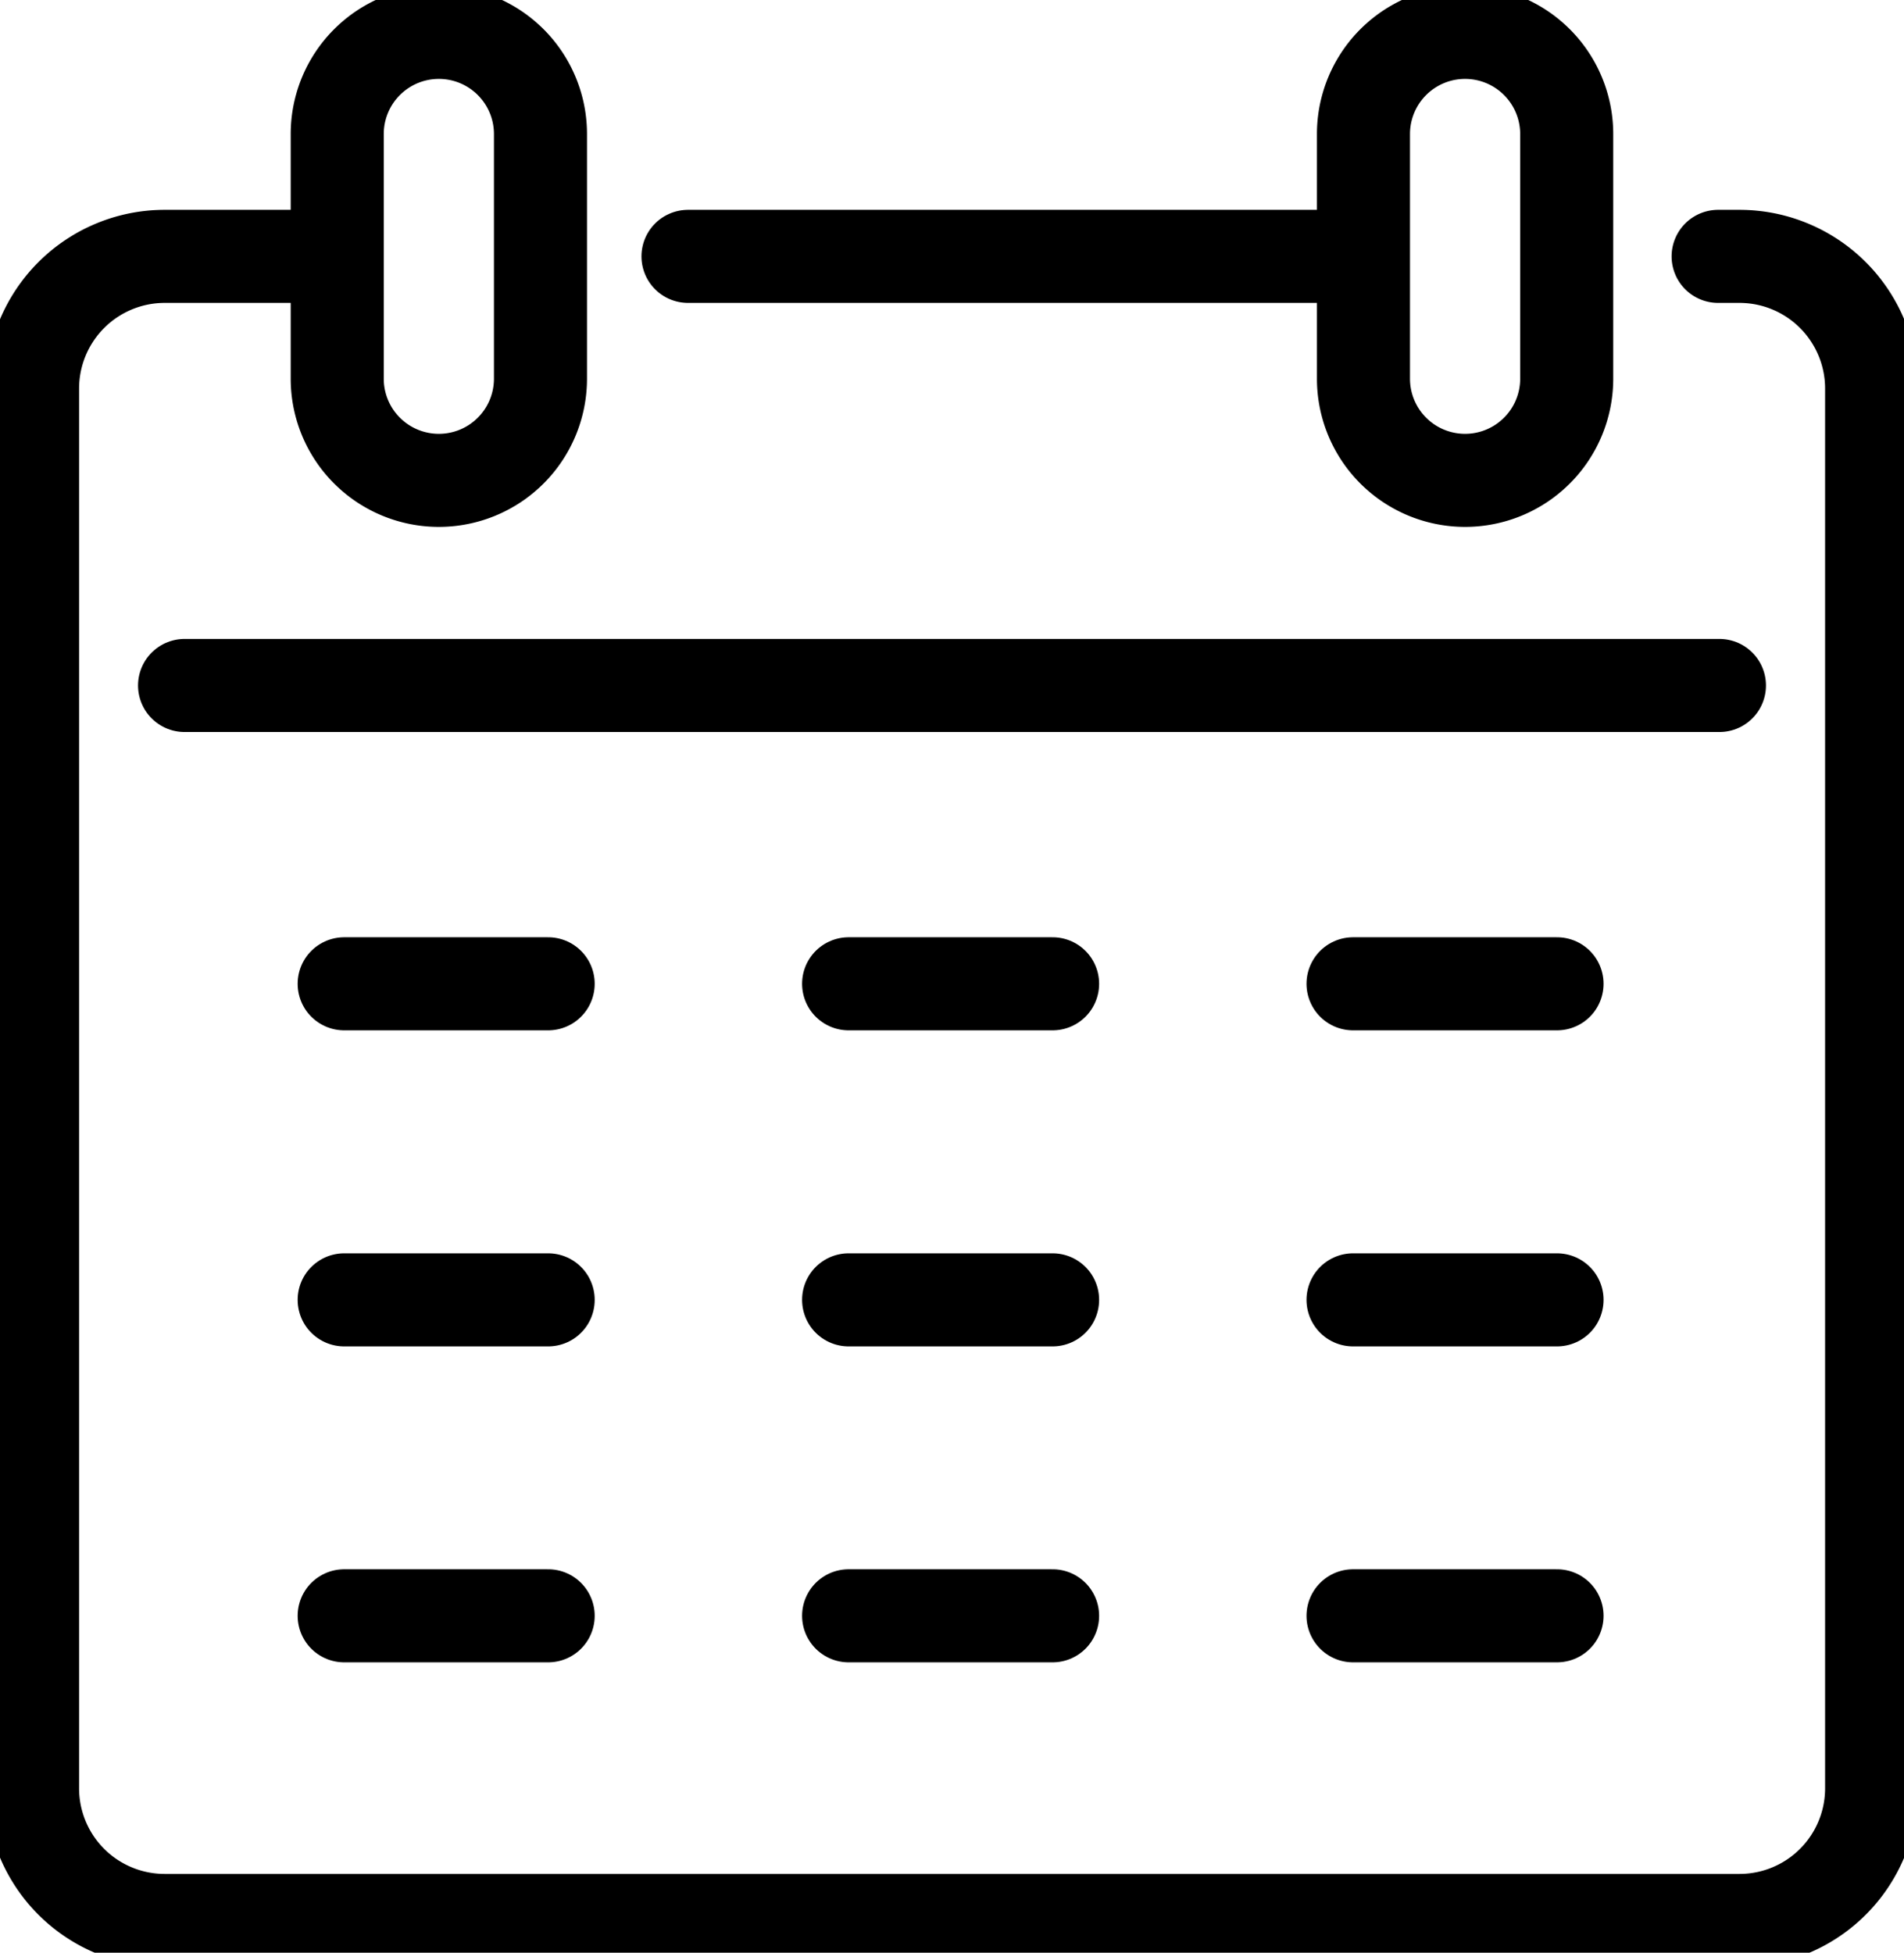 <svg xmlns="http://www.w3.org/2000/svg" xmlns:xlink="http://www.w3.org/1999/xlink" width="30.691" height="31.472" viewBox="0 0 30.691 31.472"><defs><clipPath id="a"><rect width="30.691" height="31.472" fill="none" stroke="#000" stroke-width="1.5"/></clipPath></defs><line x2="10.673" transform="translate(11.09 4.132)" fill="none" stroke="#000" stroke-linecap="round" stroke-miterlimit="10" stroke-width="1.5"/><g clip-path="url(#a)"><path d="M7.688,23.719H5.127A2.13,2.13,0,0,0,3,25.849v22.56a2.129,2.129,0,0,0,2.13,2.13H30.514a2.129,2.129,0,0,0,2.13-2.13V25.849a2.13,2.13,0,0,0-2.13-2.13H30.17" transform="translate(-2.475 -19.587)" fill="none" stroke="#000" stroke-linecap="round" stroke-miterlimit="10" stroke-width="1.5"/><line x2="24.741" transform="translate(2.975 11.048)" fill="none" stroke="#000" stroke-linecap="round" stroke-miterlimit="10" stroke-width="1.5"/><line x2="3.288" transform="translate(13.679 20.95)" fill="none" stroke="#000" stroke-linecap="round" stroke-miterlimit="10" stroke-width="1.5"/><line x2="3.288" transform="translate(13.679 26.042)" fill="none" stroke="#000" stroke-linecap="round" stroke-miterlimit="10" stroke-width="1.5"/><line x2="3.288" transform="translate(5.548 26.042)" fill="none" stroke="#000" stroke-linecap="round" stroke-miterlimit="10" stroke-width="1.5"/><line x2="3.288" transform="translate(21.81 15.856)" fill="none" stroke="#000" stroke-linecap="round" stroke-miterlimit="10" stroke-width="1.5"/><line x2="3.288" transform="translate(13.679 15.856)" fill="none" stroke="#000" stroke-linecap="round" stroke-miterlimit="10" stroke-width="1.5"/><line x2="3.288" transform="translate(5.548 15.856)" fill="none" stroke="#000" stroke-linecap="round" stroke-miterlimit="10" stroke-width="1.5"/><line x2="3.288" transform="translate(5.548 20.95)" fill="none" stroke="#000" stroke-linecap="round" stroke-miterlimit="10" stroke-width="1.5"/><line x2="3.288" transform="translate(21.81 20.95)" fill="none" stroke="#000" stroke-linecap="round" stroke-miterlimit="10" stroke-width="1.5"/><line x2="3.288" transform="translate(21.81 26.042)" fill="none" stroke="#000" stroke-linecap="round" stroke-miterlimit="10" stroke-width="1.5"/><path d="M32.846,10.217h0a1.638,1.638,0,0,1-1.638-1.638V4.635a1.638,1.638,0,0,1,3.276,0V8.578A1.638,1.638,0,0,1,32.846,10.217Z" transform="translate(-25.772 -2.475)" fill="none" stroke="#000" stroke-linecap="round" stroke-miterlimit="10" stroke-width="1.5"/><path d="M127.809,10.217h0a1.638,1.638,0,0,1-1.638-1.638V4.635a1.638,1.638,0,0,1,3.276,0V8.578A1.638,1.638,0,0,1,127.809,10.217Z" transform="translate(-104.193 -2.475)" fill="none" stroke="#000" stroke-linecap="round" stroke-miterlimit="10" stroke-width="1.5"/></g></svg>